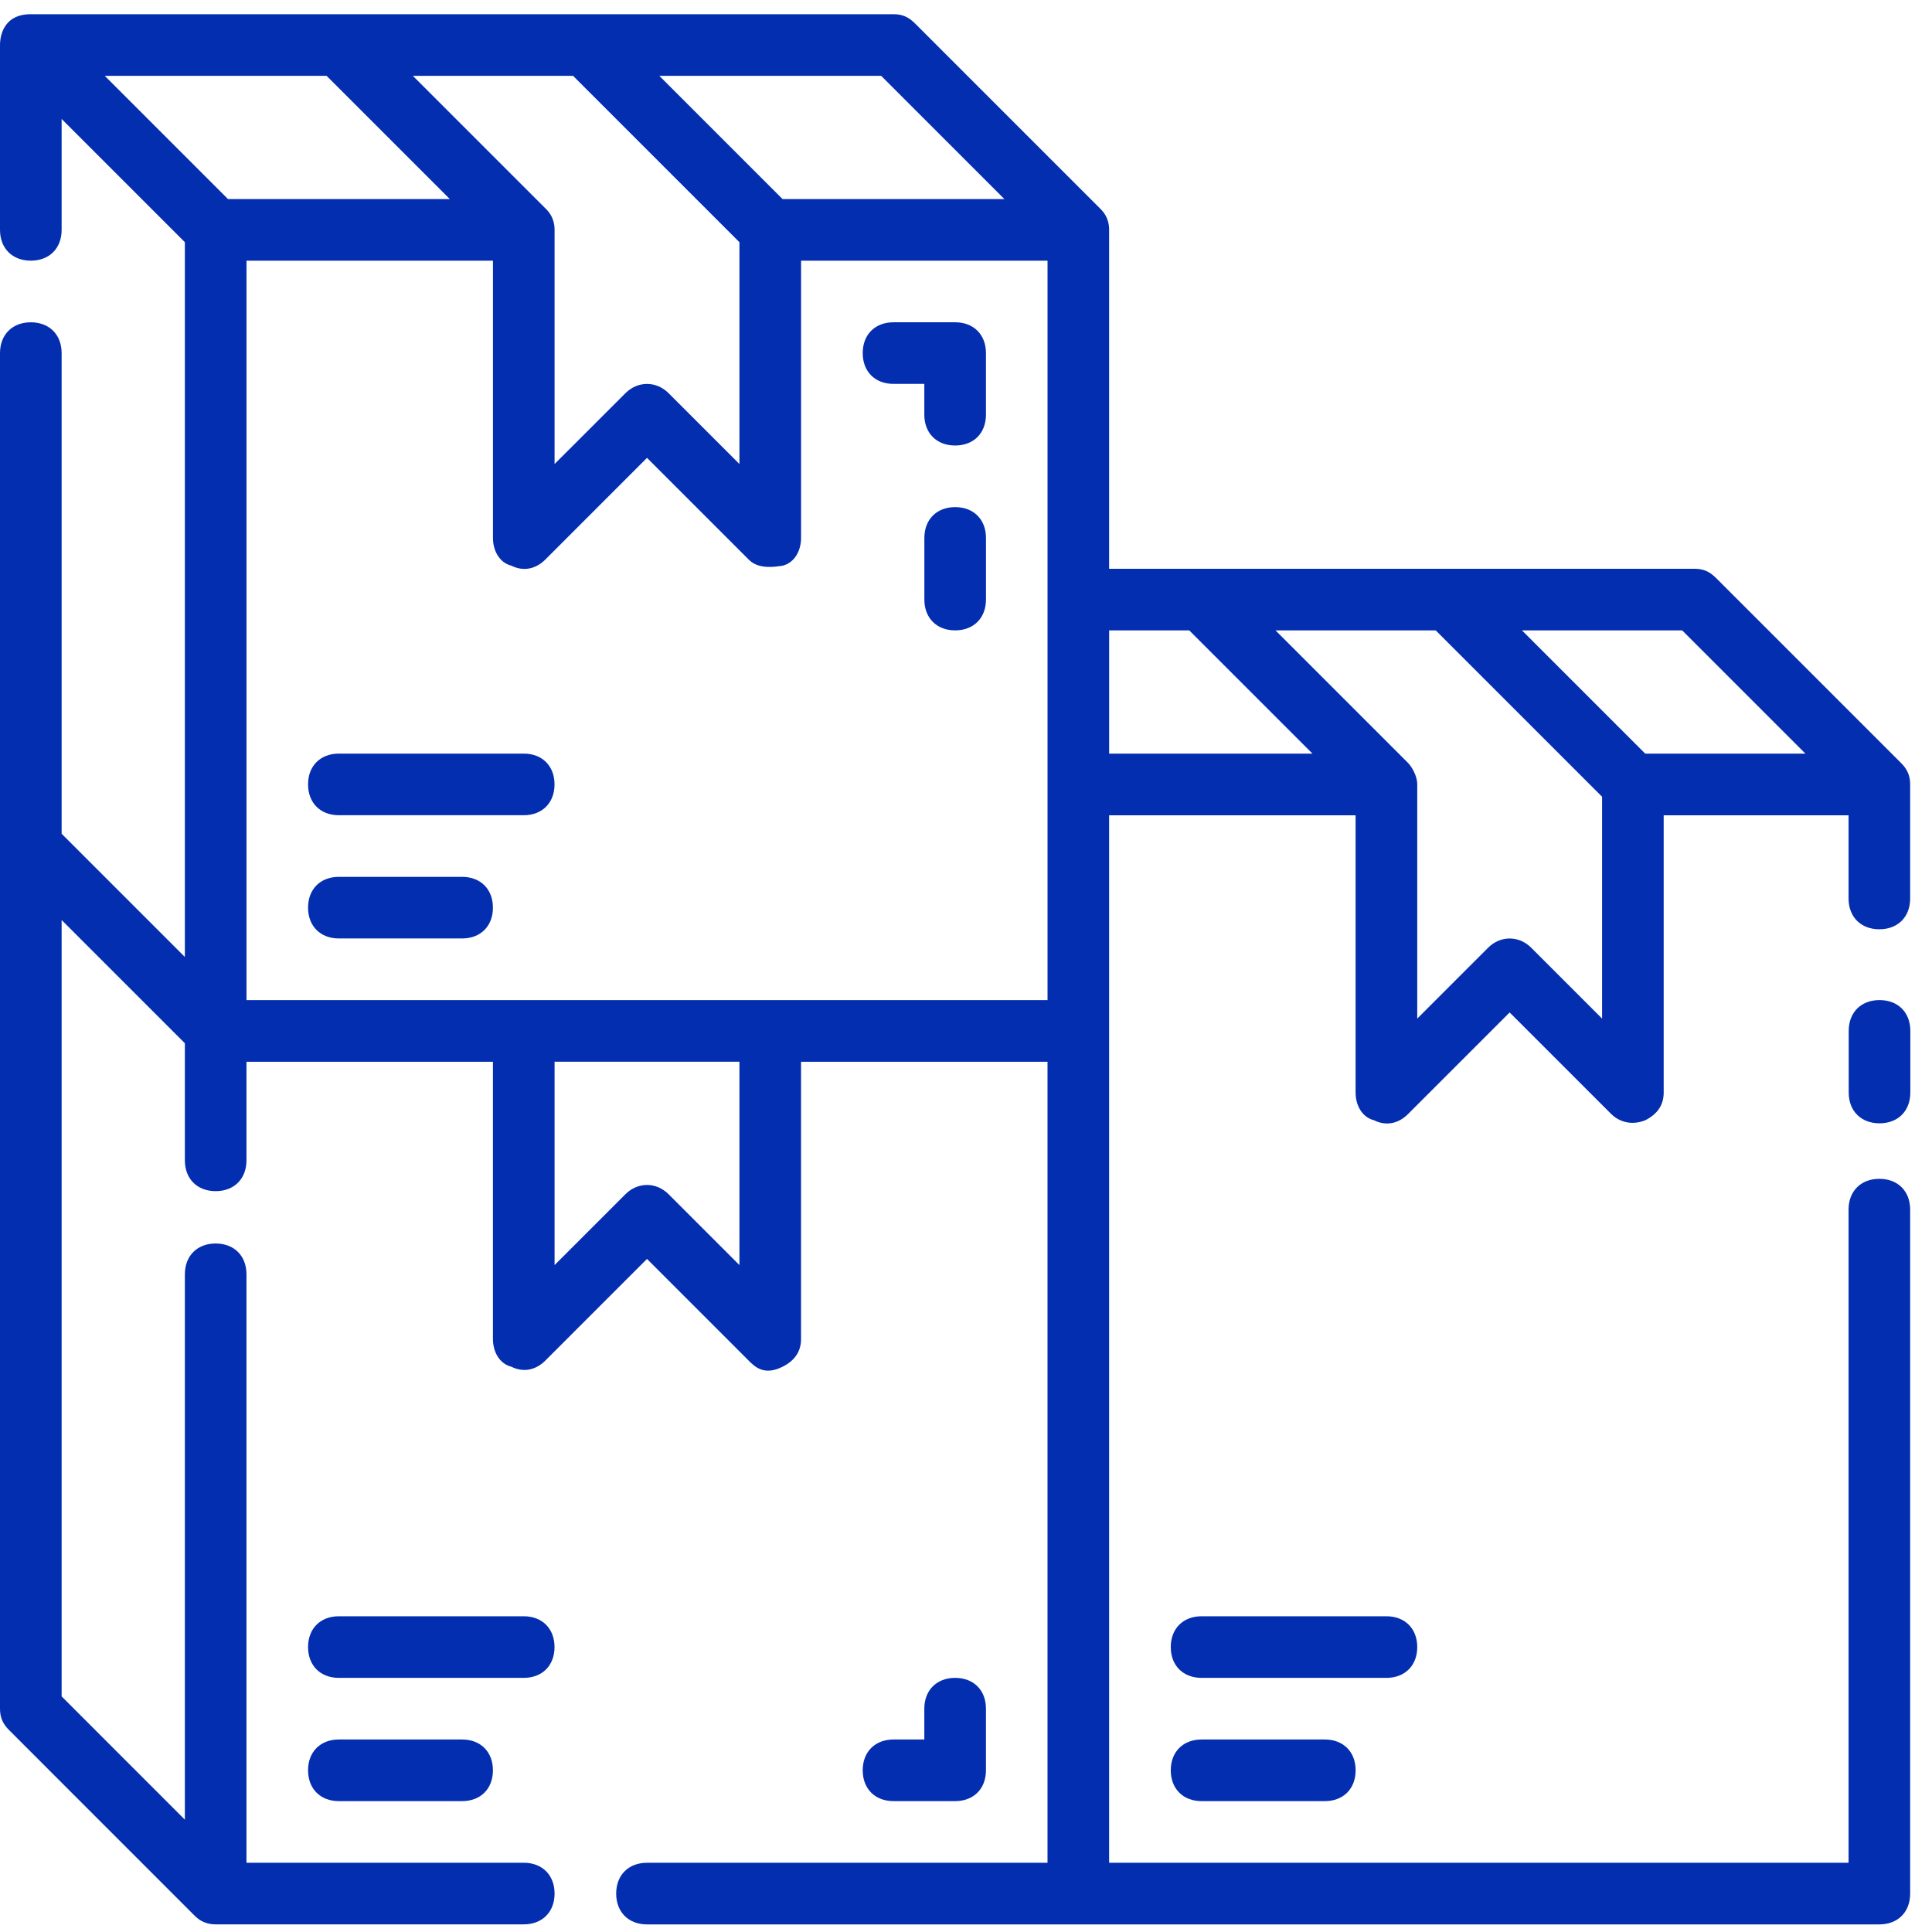 <svg width="89" height="89" viewBox="0 0 89 89" fill="none" xmlns="http://www.w3.org/2000/svg">
<path d="M41.161 17.684H42.58V19.104C42.58 19.955 43.148 20.523 44 20.523C44.851 20.523 45.419 19.955 45.419 19.104V16.265C45.419 15.414 44.851 14.846 44 14.846H41.161C40.309 14.846 39.742 15.414 39.742 16.265C39.742 17.117 40.309 17.684 41.161 17.684Z" fill="#042EB0"/>
<path d="M44.001 23.361C43.149 23.361 42.582 23.929 42.582 24.781V27.619C42.582 28.471 43.149 29.039 44.001 29.039C44.852 29.039 45.42 28.471 45.42 27.619V24.781C45.42 23.929 44.852 23.361 44.001 23.361Z" fill="#042EB0"/>
<path d="M21.288 40.393H15.61C14.759 40.393 14.191 40.96 14.191 41.812C14.191 42.663 14.759 43.231 15.61 43.231H21.288C22.139 43.231 22.707 42.663 22.707 41.812C22.707 40.96 22.139 40.393 21.288 40.393Z" fill="#042EB0"/>
<path d="M24.126 34.716H15.61C14.759 34.716 14.191 35.283 14.191 36.135C14.191 36.986 14.759 37.554 15.61 37.554H24.126C24.977 37.554 25.545 36.986 25.545 36.135C25.545 35.283 24.977 34.716 24.126 34.716Z" fill="#042EB0"/>
<path d="M15.61 80.132C14.759 80.132 14.191 80.7 14.191 81.551C14.191 82.403 14.759 82.971 15.61 82.971H21.288C22.139 82.971 22.707 82.403 22.707 81.551C22.707 80.7 22.139 80.132 21.288 80.132H15.61Z" fill="#042EB0"/>
<path d="M25.545 75.874C25.545 75.023 24.977 74.455 24.126 74.455H15.61C14.759 74.455 14.191 75.023 14.191 75.874C14.191 76.726 14.759 77.293 15.61 77.293H24.126C24.977 77.293 25.545 76.726 25.545 75.874Z" fill="#042EB0"/>
<path d="M44 82.971C44.851 82.971 45.419 82.403 45.419 81.551V78.713C45.419 77.861 44.851 77.293 44 77.293C43.148 77.293 42.58 77.861 42.58 78.713V80.132H41.161C40.309 80.132 39.742 80.7 39.742 81.551C39.742 82.403 40.309 82.971 41.161 82.971H44Z" fill="#042EB0"/>
<path d="M87.568 35.142L79.053 26.627C78.769 26.343 78.485 26.201 78.059 26.201H51.093V10.589C51.093 10.021 50.809 9.737 50.668 9.596L42.152 1.08C41.868 0.796 41.584 0.654 41.159 0.654H1.419C0 0.654 0 1.932 0 2.073V10.589C0 11.441 0.568 12.008 1.419 12.008C2.271 12.008 2.839 11.441 2.839 10.589V5.48L8.516 11.157V44.084L2.839 38.407V16.266C2.839 15.415 2.271 14.847 1.419 14.847C0.568 14.847 0 15.415 0 16.266V78.713C0 79.139 0.142 79.423 0.426 79.707L8.941 88.223C9.083 88.365 9.367 88.648 9.935 88.648H24.127C24.979 88.648 25.547 88.081 25.547 87.229C25.547 86.377 24.979 85.81 24.127 85.81H11.354V58.703C11.354 57.851 10.786 57.283 9.935 57.283C9.083 57.283 8.516 57.851 8.516 58.703V83.825L2.839 78.147V42.382L8.516 48.059V53.452C8.516 54.304 9.083 54.872 9.935 54.872C10.786 54.872 11.354 54.304 11.354 53.452V48.911H22.708V61.684C22.708 62.252 22.992 62.819 23.56 62.961C24.127 63.245 24.695 63.103 25.121 62.678L29.805 57.994L34.488 62.678C34.772 62.961 35.198 63.387 36.049 62.961C36.617 62.678 36.901 62.252 36.901 61.684V48.911H48.255V85.811H29.805C28.953 85.811 28.385 86.379 28.385 87.231C28.385 88.082 28.953 88.65 29.805 88.65H86.575C87.427 88.65 87.994 88.082 87.994 87.231V55.723C87.994 54.872 87.427 54.304 86.575 54.304C85.723 54.304 85.156 54.872 85.156 55.723V85.811H51.093V37.557H62.447V50.33C62.447 50.898 62.731 51.465 63.299 51.607C63.867 51.891 64.434 51.749 64.86 51.323L69.544 46.64L74.227 51.323C74.511 51.607 75.079 51.891 75.788 51.607C76.356 51.323 76.64 50.898 76.64 50.33V37.557H85.156V41.389C85.156 42.24 85.723 42.808 86.575 42.808C87.427 42.808 87.994 42.24 87.994 41.389V36.137C87.994 35.57 87.71 35.286 87.568 35.144V35.142ZM40.592 3.494L46.269 9.171H36.05L30.373 3.494H40.592ZM26.399 3.494L34.063 11.158V21.376L30.799 18.112C30.231 17.544 29.38 17.544 28.812 18.112L25.547 21.376V10.59C25.547 10.022 25.264 9.738 25.122 9.596L19.019 3.494H26.399ZM10.503 9.171L4.826 3.494H15.045L20.722 9.171H10.503ZM34.063 58.277L30.799 55.013C30.231 54.445 29.38 54.445 28.812 55.013L25.547 58.277V48.91H34.063V58.277ZM48.256 46.071H11.355V12.009H22.709V24.782C22.709 25.35 22.993 25.918 23.561 26.06C24.128 26.344 24.696 26.202 25.122 25.776L29.805 21.092L34.489 25.776C34.773 26.06 35.199 26.202 36.05 26.06C36.618 25.918 36.902 25.35 36.902 24.782V12.009H48.256V46.071ZM51.094 34.717V29.04H54.784L60.461 34.717H51.094ZM73.802 46.923L70.538 43.659C69.97 43.091 69.119 43.091 68.551 43.659L65.287 46.923V36.136C65.287 35.711 65.003 35.285 64.861 35.143L58.758 29.04H66.138L73.802 36.704V46.923ZM75.789 34.717L70.112 29.04H77.493L83.169 34.717H75.789Z" fill="#042EB0"/>
<path d="M86.583 46.07C85.731 46.07 85.163 46.637 85.163 47.489V50.328C85.163 51.179 85.731 51.747 86.583 51.747C87.434 51.747 88.002 51.179 88.002 50.328V47.489C88.002 46.637 87.434 46.07 86.583 46.07Z" fill="#042EB0"/>
<path d="M55.352 80.132C54.501 80.132 53.933 80.7 53.933 81.551C53.933 82.403 54.501 82.971 55.352 82.971H61.029C61.881 82.971 62.449 82.403 62.449 81.551C62.449 80.7 61.881 80.132 61.029 80.132H55.352Z" fill="#042EB0"/>
<path d="M65.287 75.874C65.287 75.023 64.719 74.455 63.868 74.455H55.352C54.501 74.455 53.933 75.023 53.933 75.874C53.933 76.726 54.501 77.293 55.352 77.293H63.868C64.719 77.293 65.287 76.726 65.287 75.874Z" fill="#042EB0"/>
</svg>
